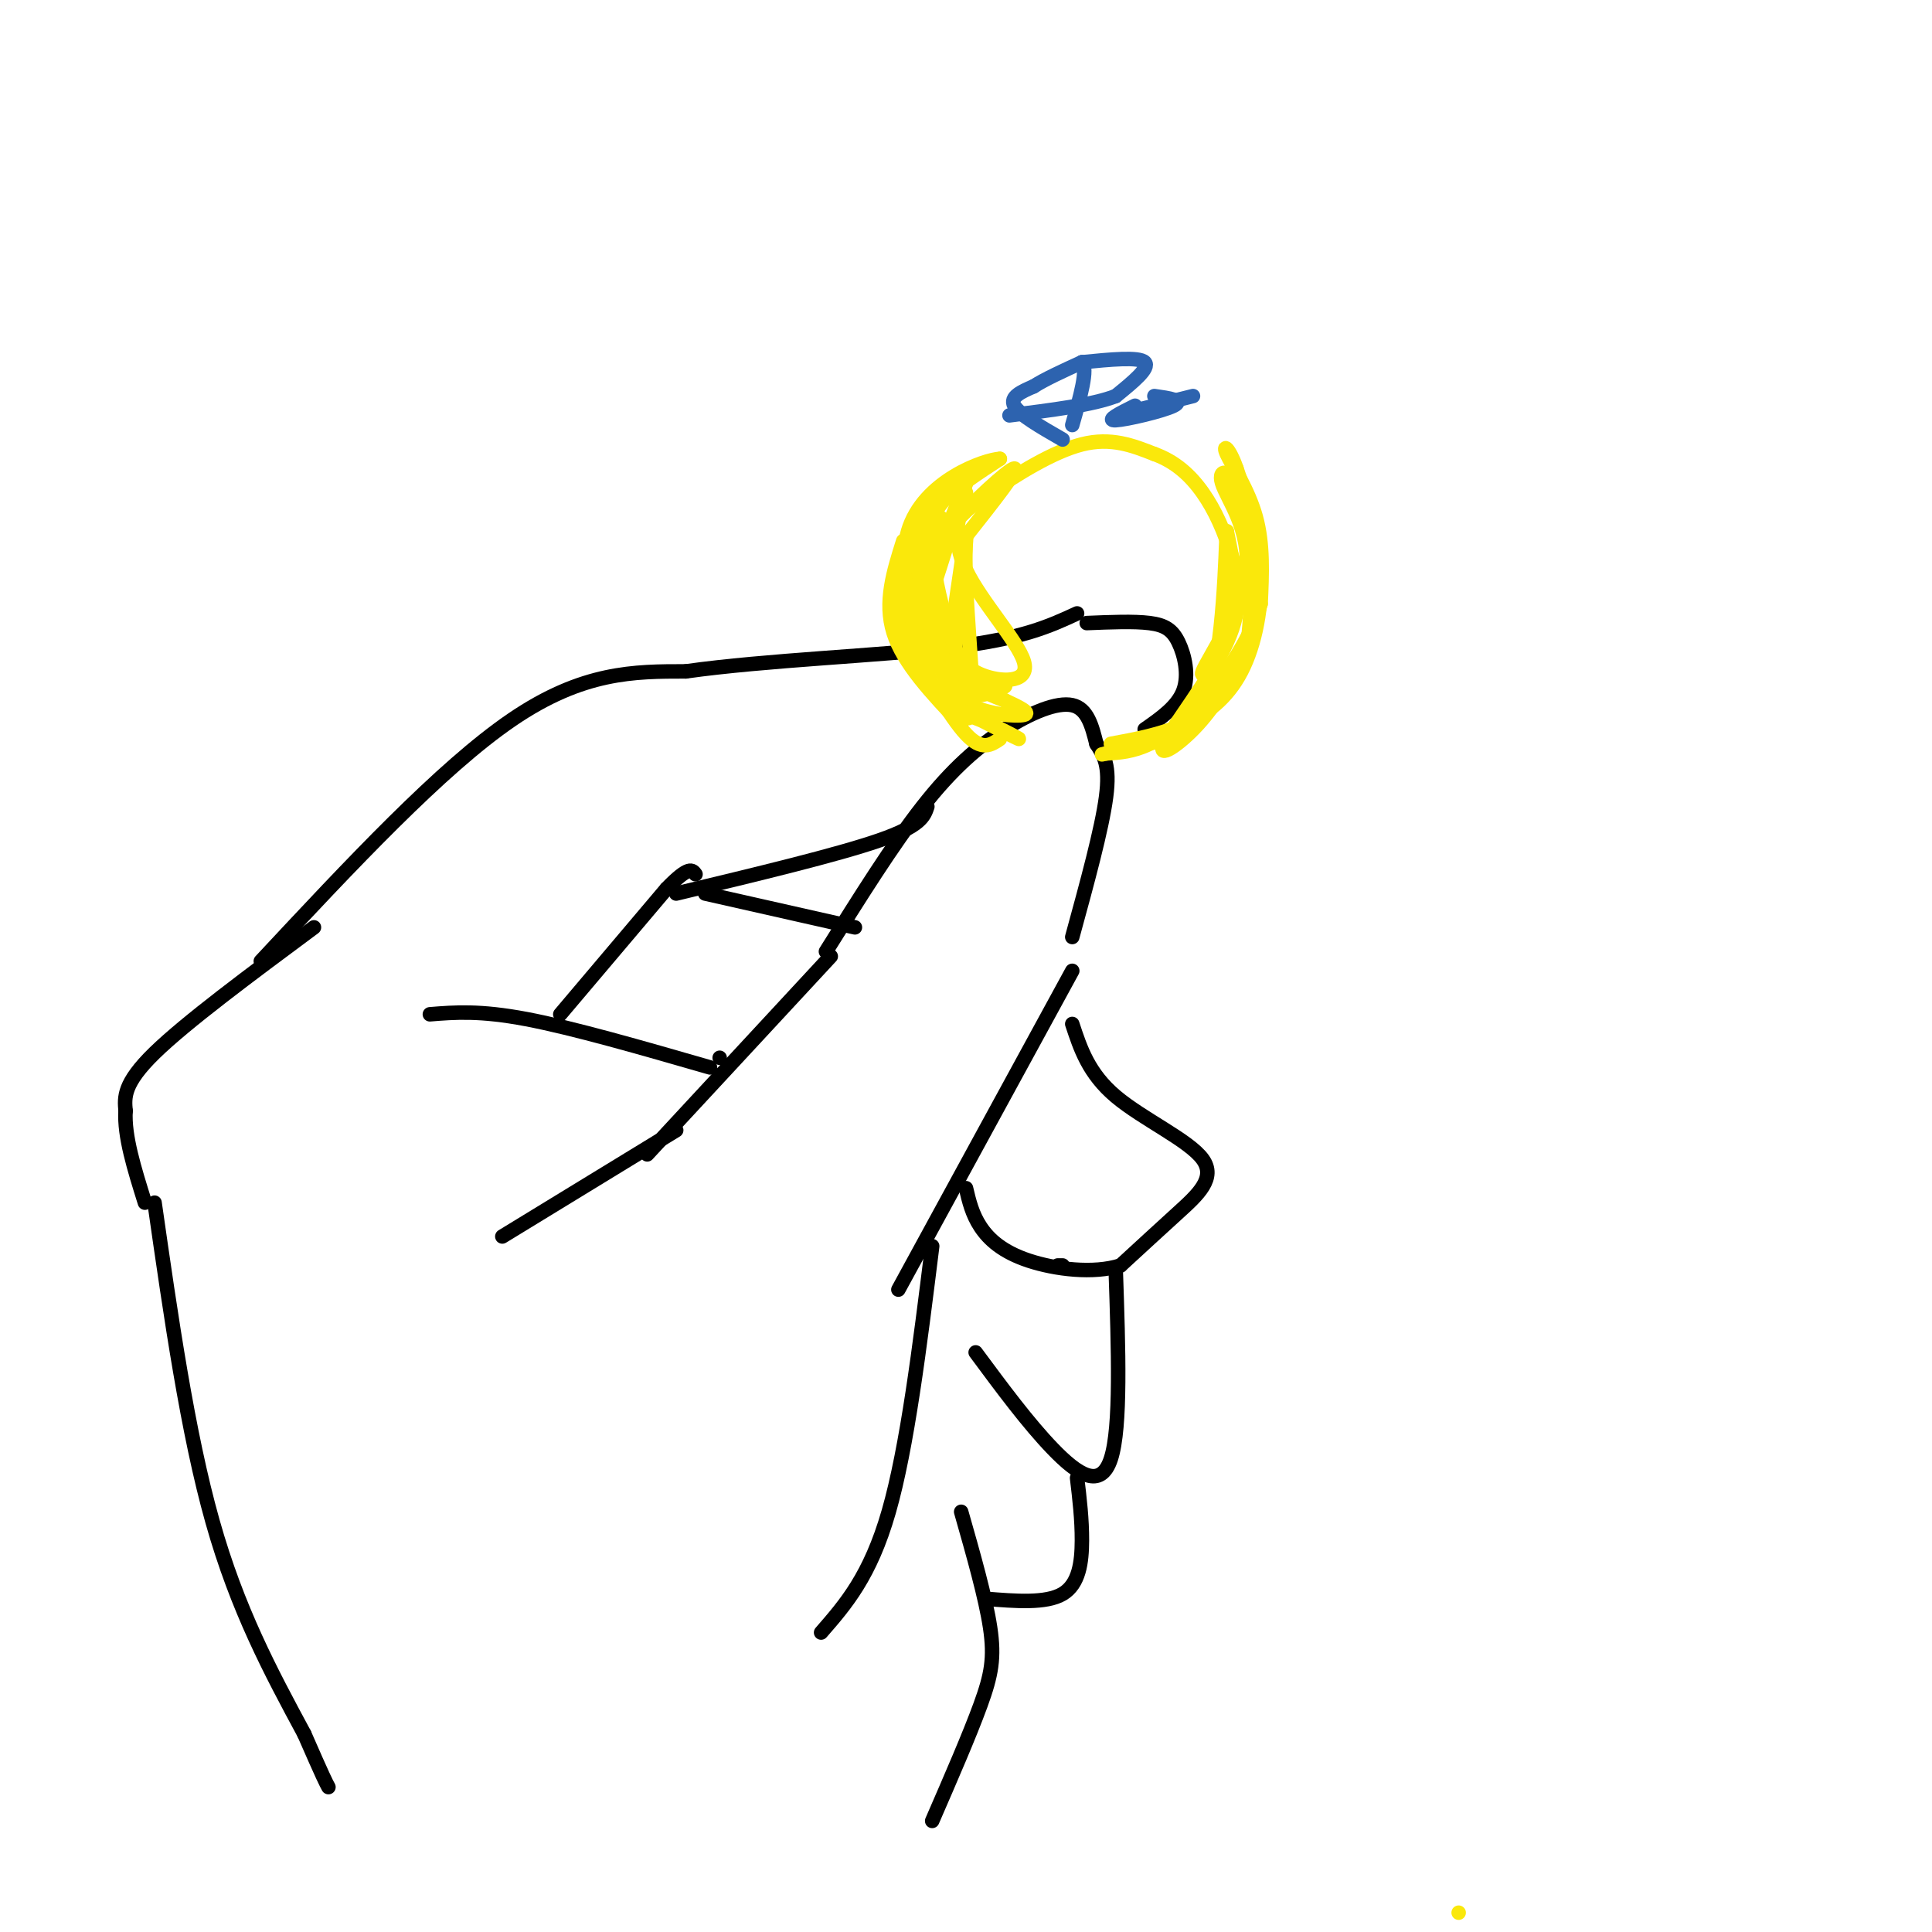 <svg viewBox='0 0 400 400' version='1.1' xmlns='http://www.w3.org/2000/svg' xmlns:xlink='http://www.w3.org/1999/xlink'><g fill='none' stroke='rgb(0,0,0)' stroke-width='3' stroke-linecap='round' stroke-linejoin='round'><path d='M54,199c18.667,-20.000 37.333,-40.000 52,-50c14.667,-10.000 25.333,-10.000 36,-10'/><path d='M142,139c16.667,-2.356 40.333,-3.244 55,-5c14.667,-1.756 20.333,-4.378 26,-7'/><path d='M171,197c6.917,-11.065 13.833,-22.131 20,-30c6.167,-7.869 11.583,-12.542 17,-16c5.417,-3.458 10.833,-5.702 14,-5c3.167,0.702 4.083,4.351 5,8'/><path d='M227,154c1.533,2.400 2.867,4.400 2,11c-0.867,6.600 -3.933,17.800 -7,29'/><path d='M172,198c0.000,0.000 -38.000,41.000 -38,41'/><path d='M222,201c0.000,0.000 -36.000,66.000 -36,66'/><path d='M193,258c-2.583,20.833 -5.167,41.667 -9,55c-3.833,13.333 -8.917,19.167 -14,25'/><path d='M140,234c0.000,0.000 -36.000,22.000 -36,22'/><path d='M149,219c0.000,0.000 0.000,0.000 0,0'/><path d='M147,221c-14.167,-4.083 -28.333,-8.167 -38,-10c-9.667,-1.833 -14.833,-1.417 -20,-1'/><path d='M116,210c0.000,0.000 22.000,-26.000 22,-26'/><path d='M138,184c4.667,-4.833 5.333,-3.917 6,-3'/><path d='M140,185c16.667,-4.000 33.333,-8.000 42,-11c8.667,-3.000 9.333,-5.000 10,-7'/><path d='M225,129c4.893,-0.202 9.786,-0.405 13,0c3.214,0.405 4.750,1.417 6,4c1.250,2.583 2.214,6.738 1,10c-1.214,3.262 -4.607,5.631 -8,8'/><path d='M65,192c-13.250,9.833 -26.500,19.667 -33,26c-6.500,6.333 -6.250,9.167 -6,12'/><path d='M26,230c-0.333,5.167 1.833,12.083 4,19'/><path d='M32,249c3.417,23.833 6.833,47.667 12,66c5.167,18.333 12.083,31.167 19,44'/><path d='M63,359c4.000,9.167 4.500,10.083 5,11'/><path d='M199,313c2.533,8.889 5.067,17.778 6,24c0.933,6.222 0.267,9.778 -2,16c-2.267,6.222 -6.133,15.111 -10,24'/><path d='M222,212c1.690,5.131 3.381,10.262 9,15c5.619,4.738 15.167,9.083 18,13c2.833,3.917 -1.048,7.405 -5,11c-3.952,3.595 -7.976,7.298 -12,11'/><path d='M232,262c-5.595,1.798 -13.583,0.792 -19,-1c-5.417,-1.792 -8.262,-4.369 -10,-7c-1.738,-2.631 -2.369,-5.315 -3,-8'/><path d='M219,262c0.000,0.000 1.000,0.000 1,0'/><path d='M231,263c0.556,16.244 1.111,32.489 -1,39c-2.111,6.511 -6.889,3.289 -12,-2c-5.111,-5.289 -10.556,-12.644 -16,-20'/><path d='M223,306c0.511,4.289 1.022,8.578 1,13c-0.022,4.422 -0.578,8.978 -4,11c-3.422,2.022 -9.711,1.511 -16,1'/><path d='M146,185c0.000,0.000 31.000,7.000 31,7'/></g>
<g fill='none' stroke='rgb(250,232,11)' stroke-width='3' stroke-linecap='round' stroke-linejoin='round'><path d='M199,150c-6.000,-6.333 -12.000,-12.667 -14,-19c-2.000,-6.333 0.000,-12.667 2,-19'/><path d='M230,154c5.131,-0.946 10.262,-1.893 15,-4c4.738,-2.107 9.083,-5.375 12,-11c2.917,-5.625 4.405,-13.607 4,-21c-0.405,-7.393 -2.702,-14.196 -5,-21'/><path d='M256,97c-1.571,-4.488 -3.000,-5.208 -2,-3c1.000,2.208 4.429,7.345 6,13c1.571,5.655 1.286,11.827 1,18'/><path d='M261,125c-1.726,6.512 -6.542,13.792 -11,19c-4.458,5.208 -8.560,8.345 -12,10c-3.440,1.655 -6.220,1.827 -9,2'/><path d='M229,156c-1.500,0.333 -0.750,0.167 0,0'/><path d='M207,153c-1.851,1.262 -3.702,2.524 -7,-1c-3.298,-3.524 -8.042,-11.833 -11,-18c-2.958,-6.167 -4.131,-10.190 -3,-15c1.131,-4.810 4.565,-10.405 8,-16'/><path d='M194,103c0.106,-0.967 -3.629,4.617 -4,13c-0.371,8.383 2.622,19.567 7,24c4.378,4.433 10.140,2.117 11,2c0.860,-0.117 -3.183,1.967 -6,2c-2.817,0.033 -4.409,-1.983 -6,-4'/><path d='M196,140c-1.788,-2.371 -3.256,-6.300 -3,-13c0.256,-6.700 2.238,-16.171 2,-19c-0.238,-2.829 -2.696,0.985 -3,7c-0.304,6.015 1.547,14.231 3,20c1.453,5.769 2.506,9.092 6,11c3.494,1.908 9.427,2.402 11,2c1.573,-0.402 -1.213,-1.701 -4,-3'/><path d='M208,145c-2.082,-0.862 -5.287,-1.518 -8,-6c-2.713,-4.482 -4.933,-12.789 -6,-18c-1.067,-5.211 -0.979,-7.326 3,-12c3.979,-4.674 11.851,-11.907 13,-12c1.149,-0.093 -4.426,6.953 -10,14'/><path d='M200,111c-0.782,11.434 2.263,33.020 1,37c-1.263,3.980 -6.833,-9.644 -9,-19c-2.167,-9.356 -0.929,-14.442 0,-18c0.929,-3.558 1.551,-5.588 4,-8c2.449,-2.412 6.724,-5.206 11,-8'/><path d='M207,95c-2.965,0.124 -15.877,4.435 -19,15c-3.123,10.565 3.544,27.383 5,32c1.456,4.617 -2.298,-2.967 -2,-12c0.298,-9.033 4.649,-19.517 9,-30'/><path d='M200,100c-0.718,2.323 -7.013,23.131 -9,28c-1.987,4.869 0.333,-6.200 3,-13c2.667,-6.800 5.679,-9.331 11,-13c5.321,-3.669 12.949,-8.477 19,-10c6.051,-1.523 10.526,0.238 15,2'/><path d='M239,94c4.267,1.533 7.436,4.364 10,8c2.564,3.636 4.524,8.076 6,13c1.476,4.924 2.468,10.330 -1,18c-3.468,7.670 -11.395,17.603 -13,21c-1.605,3.397 3.113,0.256 7,-4c3.887,-4.256 6.944,-9.628 10,-15'/><path d='M258,135c1.691,-8.904 0.918,-23.663 -1,-31c-1.918,-7.337 -4.981,-7.253 -4,-4c0.981,3.253 6.005,9.676 5,18c-1.005,8.324 -8.040,18.549 -9,21c-0.960,2.451 4.154,-2.871 6,-9c1.846,-6.129 0.423,-13.064 -1,-20'/><path d='M254,110c-0.289,4.000 -0.511,24.000 -4,34c-3.489,10.000 -10.244,10.000 -17,10'/><path d='M197,146c7.043,3.574 14.086,7.148 14,7c-0.086,-0.148 -7.301,-4.019 -11,-5c-3.699,-0.981 -3.880,0.928 -3,-7c0.880,-7.928 2.823,-25.694 3,-29c0.177,-3.306 -1.411,7.847 -3,19'/><path d='M197,131c0.445,4.907 3.057,7.676 7,9c3.943,1.324 9.215,1.203 8,-3c-1.215,-4.203 -8.919,-12.486 -12,-19c-3.081,-6.514 -1.541,-11.257 0,-16'/></g>
<g fill='none' stroke='rgb(45,99,175)' stroke-width='3' stroke-linecap='round' stroke-linejoin='round'><path d='M220,91c-4.500,-2.583 -9.000,-5.167 -10,-7c-1.000,-1.833 1.500,-2.917 4,-4'/><path d='M214,80c2.333,-1.500 6.167,-3.250 10,-5'/><path d='M224,75c1.333,1.333 -0.333,7.167 -2,13'/><path d='M224,75c5.917,-0.583 11.833,-1.167 13,0c1.167,1.167 -2.417,4.083 -6,7'/><path d='M231,82c-4.667,1.833 -13.333,2.917 -22,4'/><path d='M239,82c3.111,0.444 6.222,0.889 4,2c-2.222,1.111 -9.778,2.889 -12,3c-2.222,0.111 0.889,-1.444 4,-3'/><path d='M247,82c0.000,0.000 -12.000,3.000 -12,3'/></g>
<g fill='none' stroke='rgb(250,232,11)' stroke-width='3' stroke-linecap='round' stroke-linejoin='round'><path d='M302,396c0.000,0.000 0.000,0.000 0,0'/></g>
</svg>